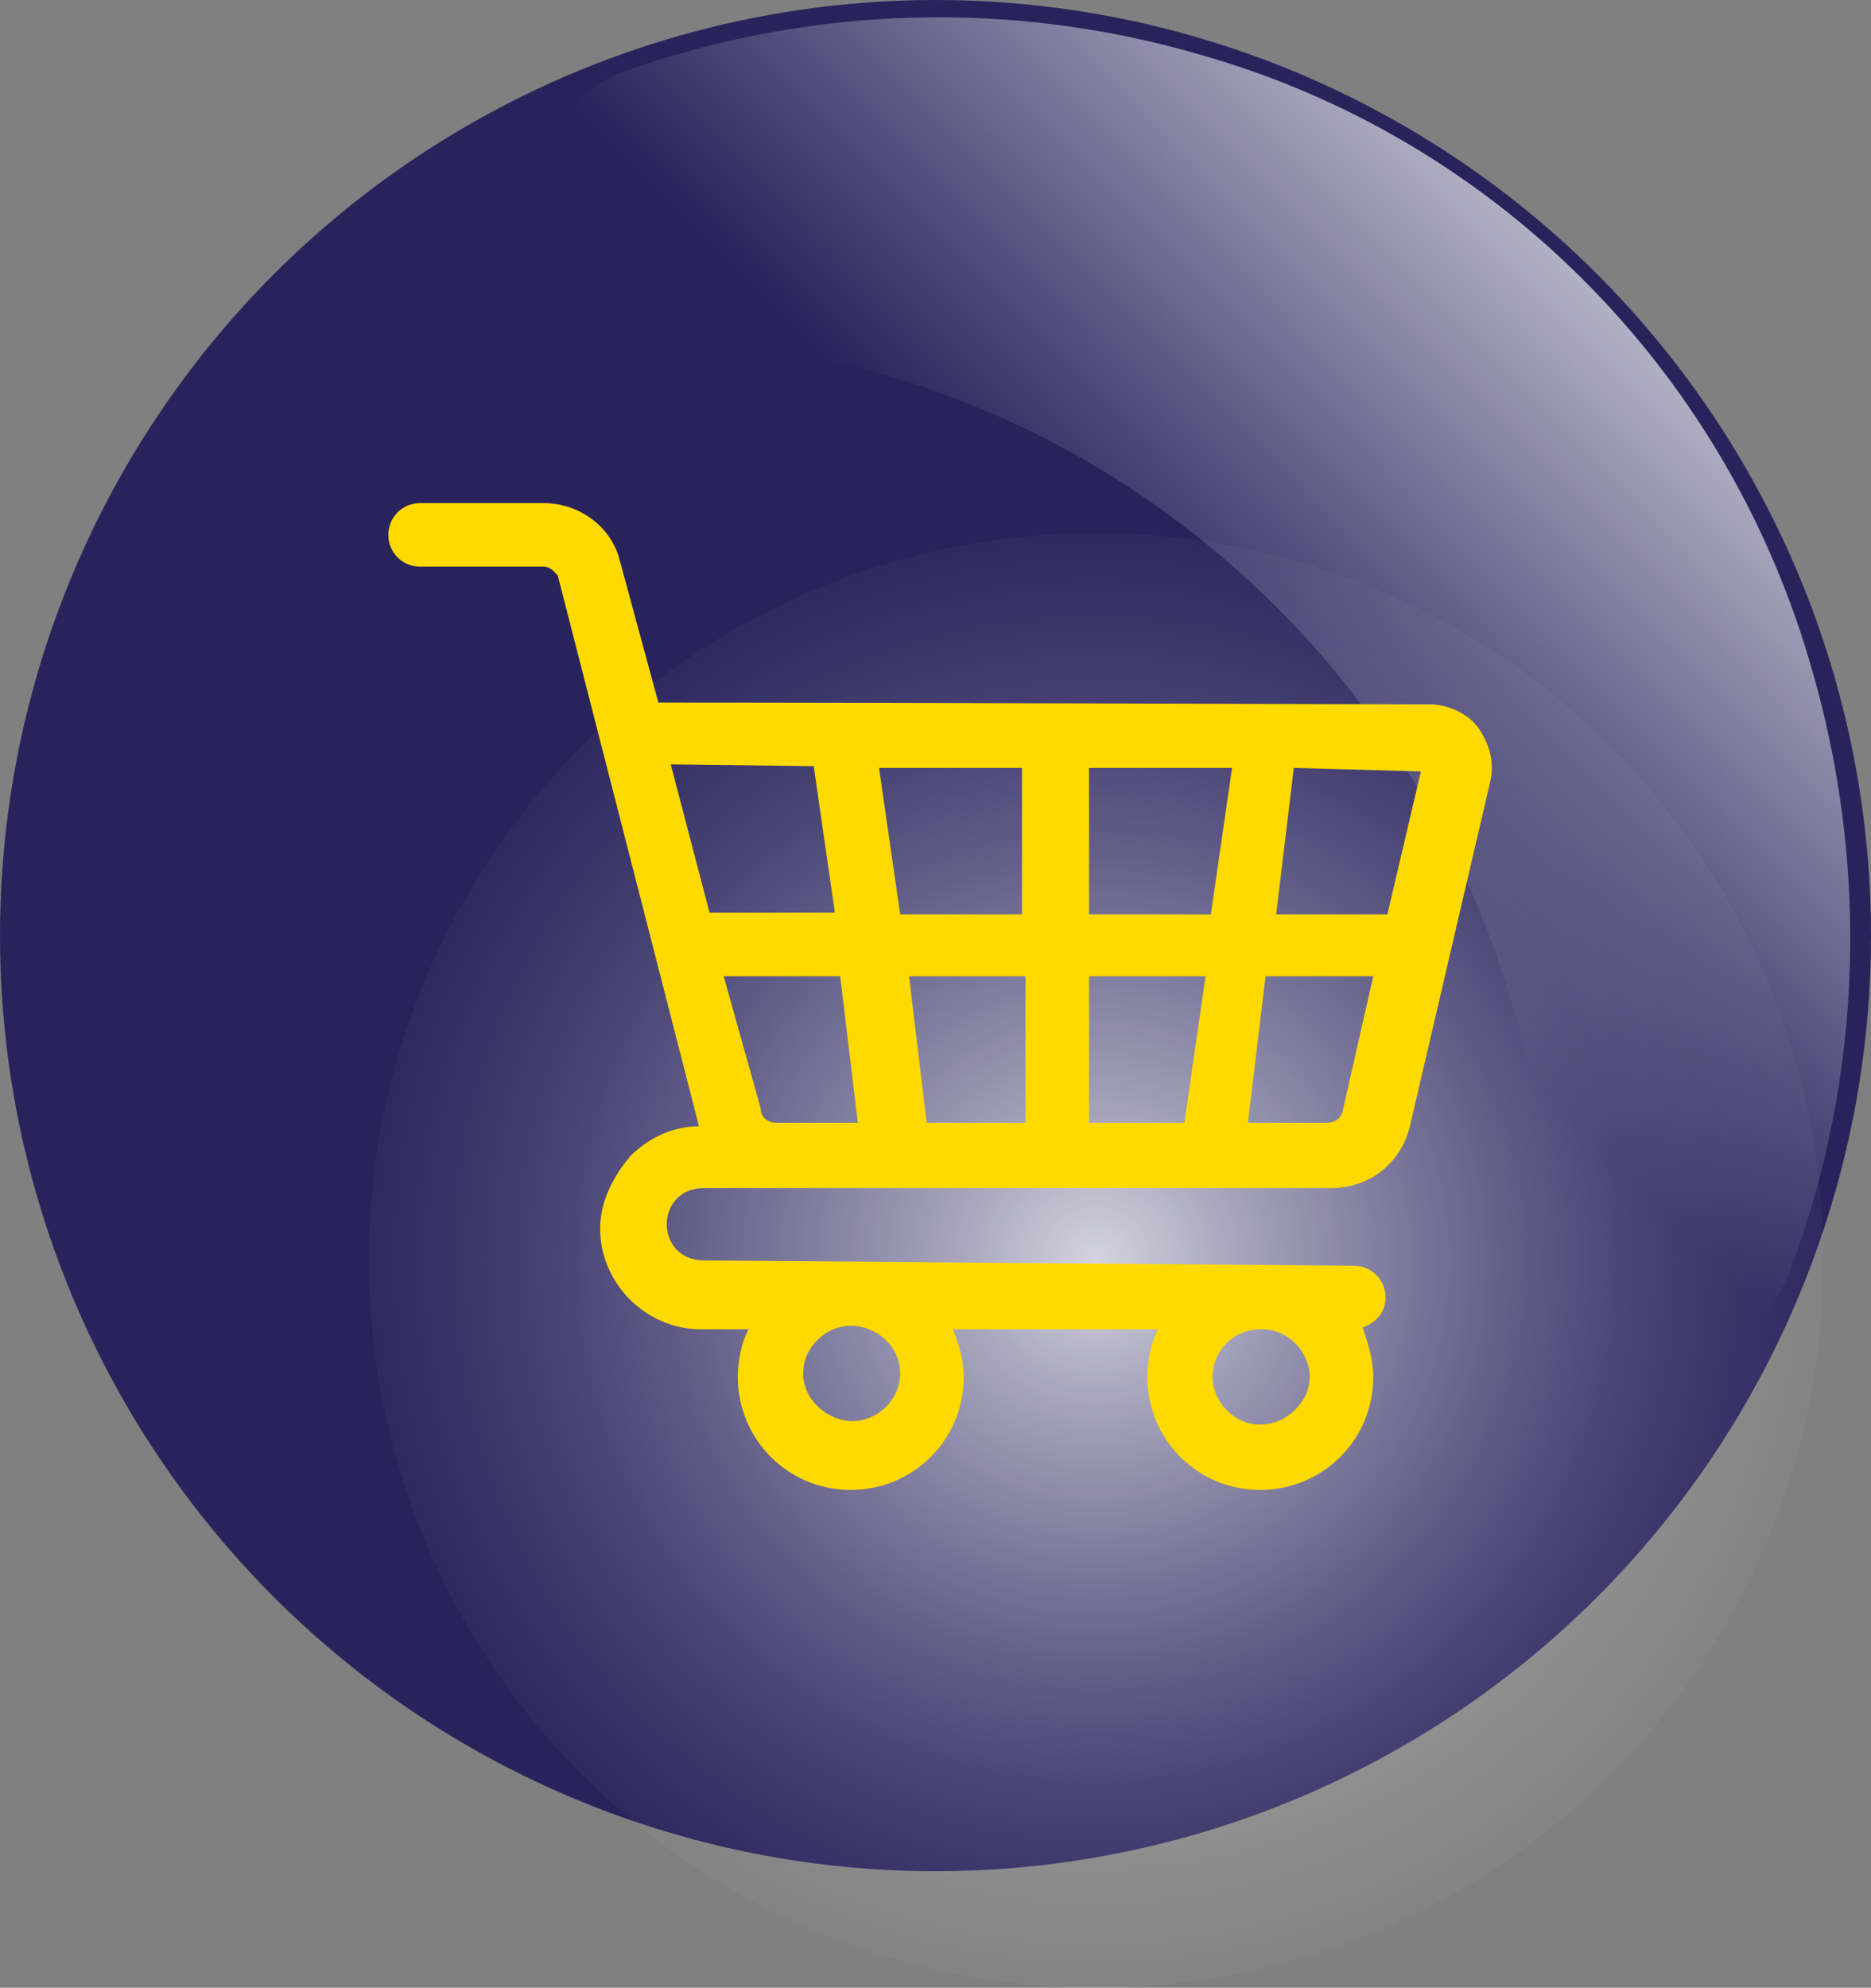 <?xml version="1.0" encoding="utf-8"?>
<!-- Generator: Adobe Illustrator 25.2.2, SVG Export Plug-In . SVG Version: 6.00 Build 0)  -->
<svg version="1.1" id="Calque_1" xmlns="http://www.w3.org/2000/svg" xmlns:xlink="http://www.w3.org/1999/xlink" x="0px" y="0px"
	 viewBox="0 0 106 112.6" style="enable-background:new 0 0 106 112.6;" xml:space="preserve">
<rect x="0" y="0" width="106" height="112.6" fill="#808080" stroke="none"/>
<style type="text/css">
	.panier-0{fill:#29235C;}
	.panier-1{fill:url(#SVGID_1_);}
	.panier-2{opacity:0.8;fill:url(#SVGID_2_);enable-background:new    ;}
	.panier-3{fill:#FFDA00;}
</style>
<g>
	<circle class="panier-0" cx="53" cy="53" r="53"/>
	
		<linearGradient id="SVGID_1_" gradientUnits="userSpaceOnUse" x1="102.983" y1="-371.762" x2="66.243" y2="-408.102" gradientTransform="matrix(1 0 0 -1 0 -368)">
		<stop  offset="0" style="stop-color:#FFFFFF"/>
		<stop  offset="0.31" style="stop-color:#FFFFFF;stop-opacity:0.68"/>
		<stop  offset="0.79" style="stop-color:#FFFFFF;stop-opacity:0.19"/>
		<stop  offset="1" style="stop-color:#FFFFFF;stop-opacity:0"/>
	</linearGradient>
	<path class="panier-1" d="M68,3.1C57.4,0,46,0.3,35.5,4c-8.2,2.9-6.4,15,2.3,15.3h0.7C65,20.6,86.4,42.3,87.7,69v0.7
		c0.3,7.8,10.9,9.6,13.7,2.3c4.2-11.1,4.5-23.3,1.1-34.6C97.6,20.8,84.6,7.8,68,3.1z"/>
	
		<radialGradient id="SVGID_2_" cx="62.098" cy="-439.409" r="47.286" gradientTransform="matrix(1 0 0 -1 1.850073e-03 -368.009)" gradientUnits="userSpaceOnUse">
		<stop  offset="0" style="stop-color:#FFFFFF"/>
		<stop  offset="0.16" style="stop-color:#FFFFFF;stop-opacity:0.75"/>
		<stop  offset="0.33" style="stop-color:#FFFFFF;stop-opacity:0.53"/>
		<stop  offset="0.49" style="stop-color:#FFFFFF;stop-opacity:0.34"/>
		<stop  offset="0.64" style="stop-color:#FFFFFF;stop-opacity:0.19"/>
		<stop  offset="0.78" style="stop-color:#FFFFFF;stop-opacity:9.000000e-02"/>
		<stop  offset="0.9" style="stop-color:#FFFFFF;stop-opacity:2.000000e-02"/>
		<stop  offset="1" style="stop-color:#FFFFFF;stop-opacity:0"/>
	</radialGradient>
	<circle class="panier-2" cx="62.1" cy="71.4" r="41.2"/>
</g>
<path class="panier-3" d="M39.8,71.4c-2.7-0.1-2.7-4,0-4.1c7.6,0,27.7,0,35.6,0c2.2,0,4-1.4,4.5-3.6l4.5-19.3c0.3-1.2,0-2.2-0.6-3.1
	c-0.6-0.9-1.8-1.4-2.8-1.4c-3.1,0-29.9-0.1-43.7-0.1l-2.2-8.1c-0.5-1.9-2.3-3.2-4.3-3.2h-7c-1,0-1.8,0.8-1.8,1.8s0.8,1.8,1.8,1.8h7
	c0.4,0,0.6,0.3,0.8,0.5l8,31.2c-1.4,0-2.8,0.6-3.9,1.7c-1,1.2-1.7,2.6-1.7,4.1c0,3.1,2.6,5.7,5.7,5.7h2.7c-0.4,0.8-0.6,1.8-0.6,2.7
	c0,3.5,2.8,6.4,6.4,6.4c3.5,0,6.4-2.8,6.4-6.4c0-1-0.3-1.9-0.6-2.7h11.6C65.2,76.1,65,77.1,65,78c0,3.5,2.8,6.4,6.4,6.4
	c3.5,0,6.4-2.8,6.4-6.4c0-1-0.3-1.9-0.6-2.8c0.8-0.3,1.3-0.9,1.3-1.7c0-1-0.8-1.8-1.8-1.8L39.8,71.4z M51,77.8
	c0,1.5-1.3,2.7-2.7,2.7s-2.8-1.2-2.8-2.7s1.3-2.7,2.7-2.7l0,0C49.7,75.1,51,76.3,51,77.8z M71.4,80.7c-1.5,0-2.7-1.3-2.7-2.7
	c0-1.5,1.2-2.7,2.7-2.7h0.1c1.5,0,2.7,1.3,2.7,2.7C74.2,79.4,72.9,80.7,71.4,80.7L71.4,80.7z M80.5,43.7
	C80.7,43.7,80.5,43.7,80.5,43.7l-1.9,8.1h-6.3l1-8.3L80.5,43.7C80.5,43.5,80.5,43.5,80.5,43.7L80.5,43.7z M61.7,63.6v-8.3h6.6
	l-1.2,8.3H61.7z M52.5,63.6l-1-8.3h6.6v8.3H52.5z M44,63.6L44,63.6c-0.5,0-0.9-0.3-0.9-0.8L41,55.3h6.6l1,8.3
	C48.7,63.6,44,63.6,44,63.6z M51,51.8l-1.2-8.3h8.1v8.3H51z M61.7,51.8v-8.3h8.1l-1.2,8.3H61.7z M46.1,43.4l1.2,8.3h-7.1L38,43.3
	L46.1,43.4z M75.2,63.6h-4.5l1-8.3h6.1l-1.7,7.5C76,63.4,75.6,63.6,75.2,63.6z"/>
</svg>
